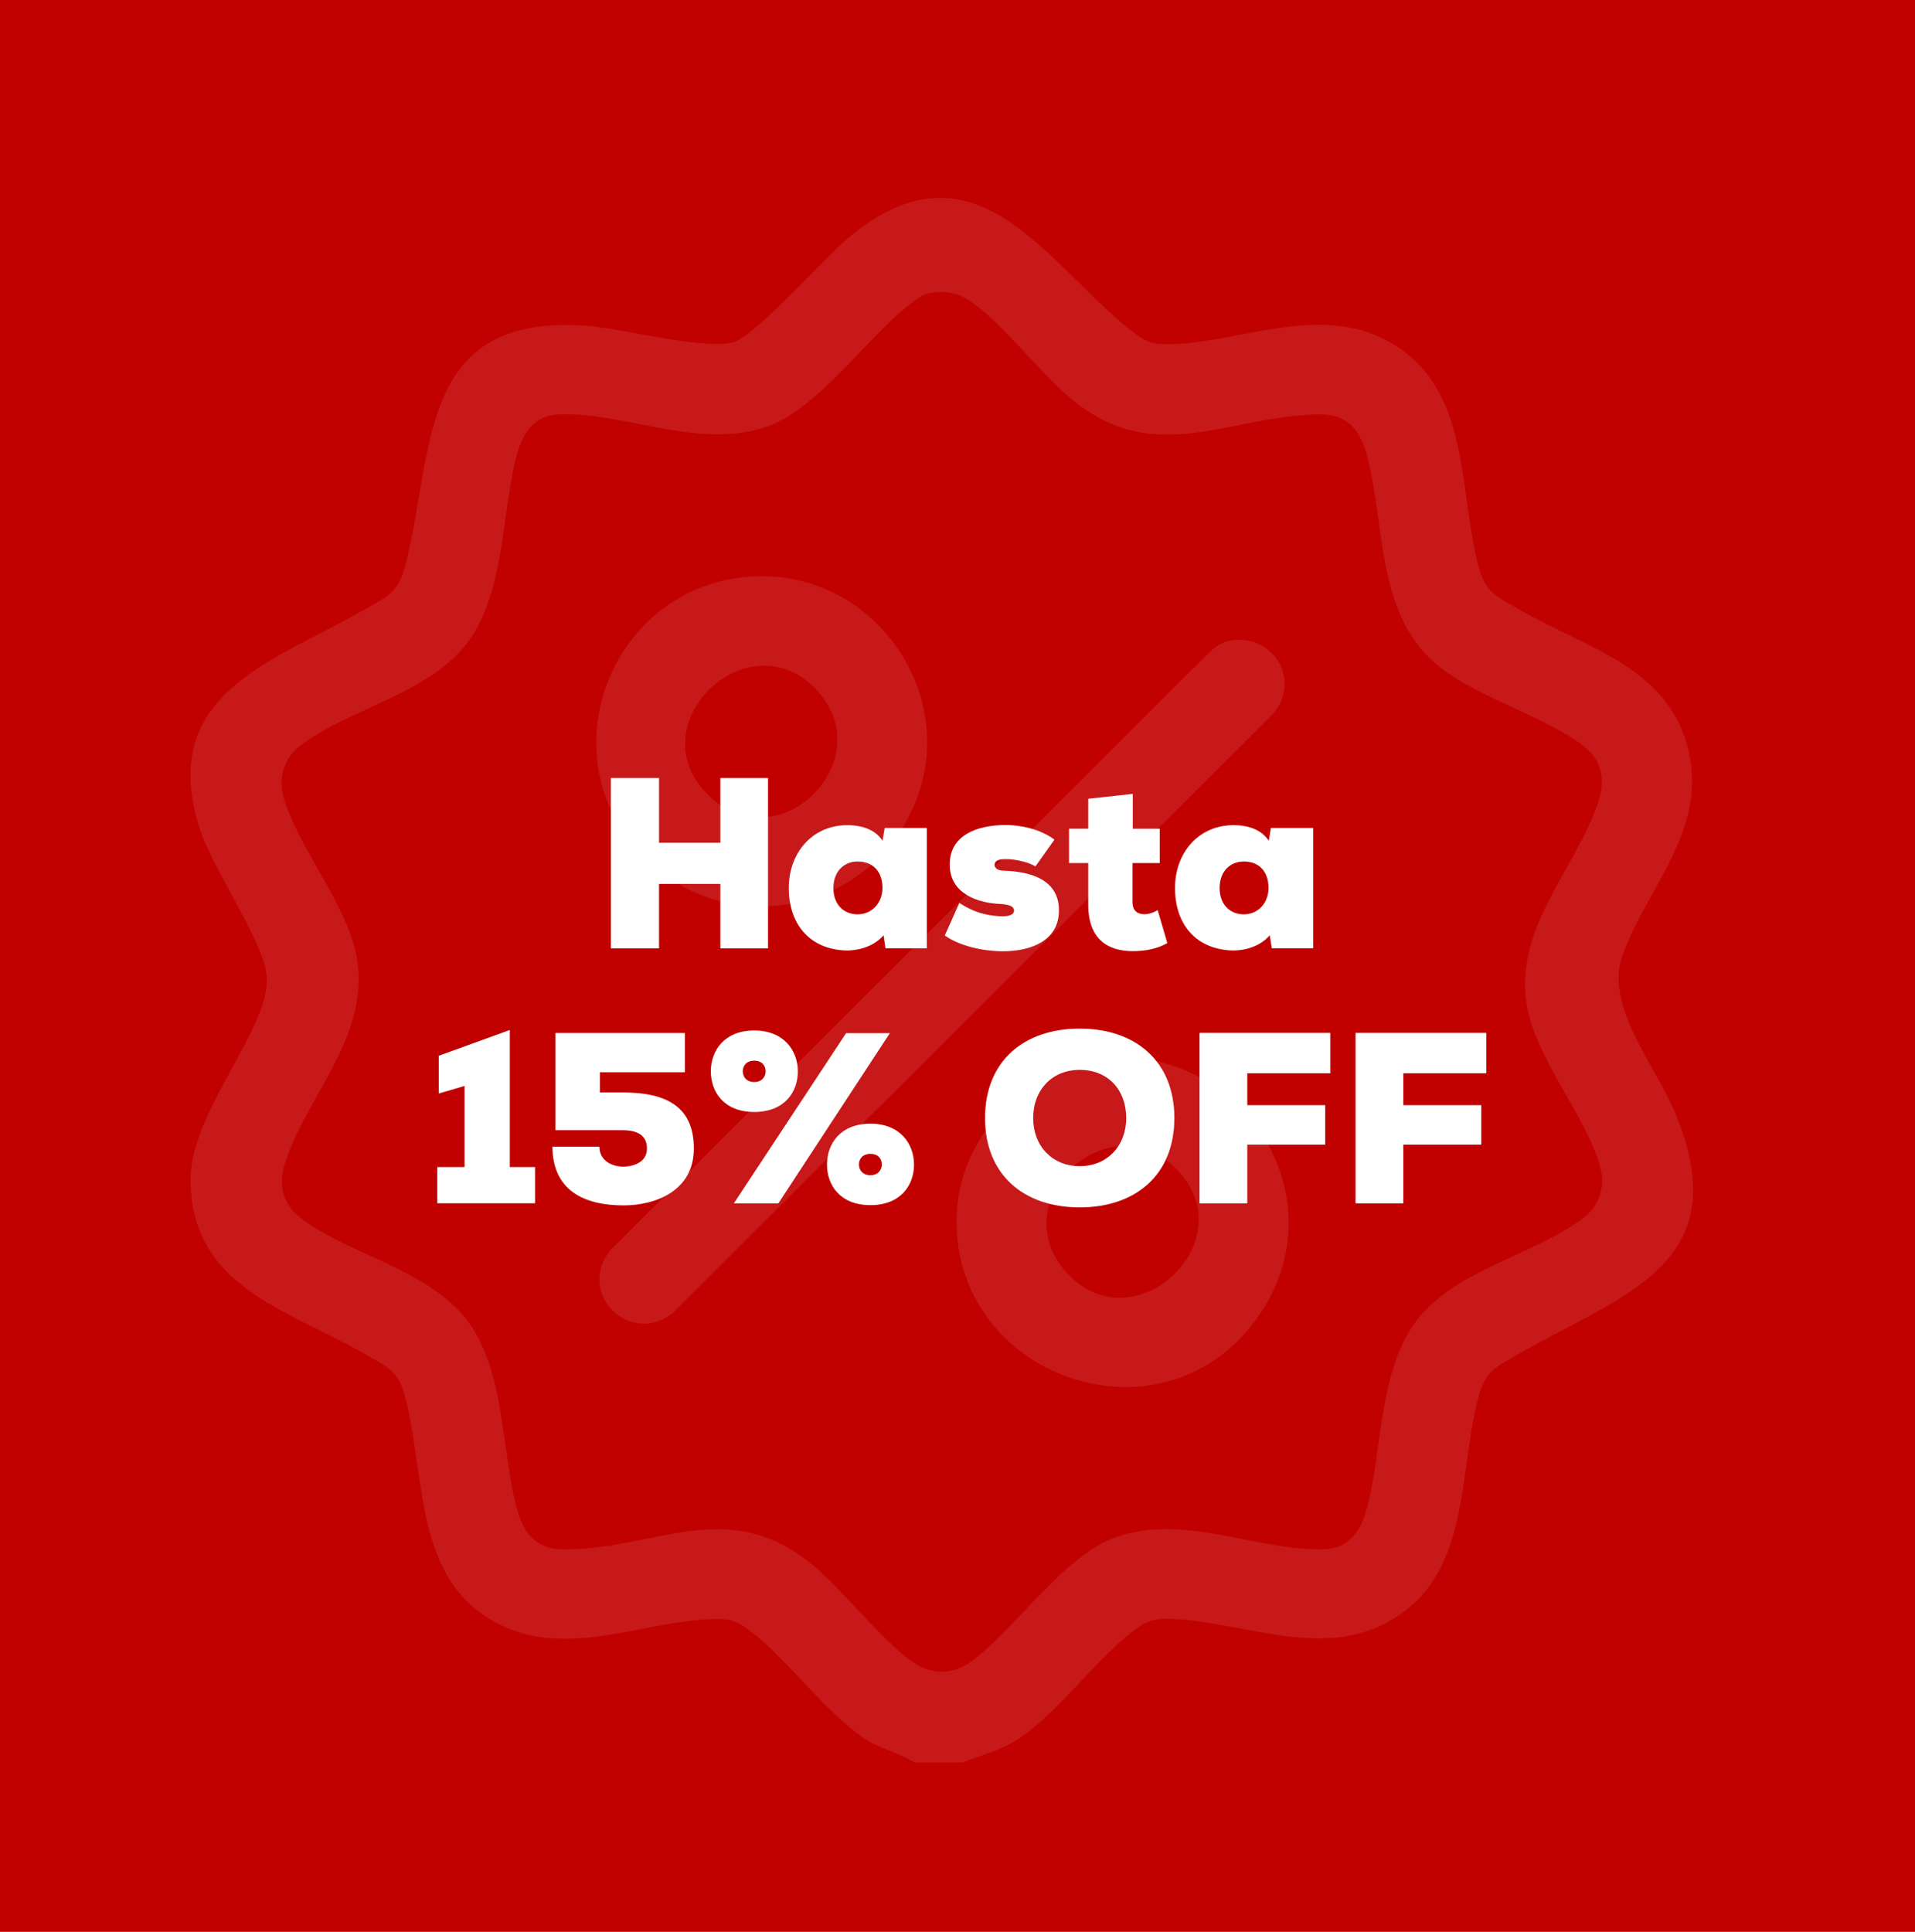 <svg viewBox="0 0 152.32 153.65" xmlns="http://www.w3.org/2000/svg" data-name="Capa 2" id="Capa_2">
  <defs>
    <style>
      .cls-1 {
        fill: #fff;
      }

      .cls-2 {
        fill: #c10000;
      }

      .cls-3 {
        opacity: .1;
      }
    </style>
  </defs>
  <g data-name="Capa 1" id="Capa_1-2">
    <g>
      <g>
        <rect height="153.65" width="152.32" class="cls-2"></rect>
        <g class="cls-3">
          <g>
            <path d="M76.62,140.17h-3.89c-1.21-.77-2.63-1.03-3.87-1.83-3.05-1.98-6.08-6.17-9-8.48-1.16-.92-1.75-1.15-3.28-1.09-5.22.21-10.99,2.86-16.09.77-7.62-3.13-6.55-11.62-8.21-18.24-.59-2.34-1.41-2.54-3.37-3.67-6.03-3.47-13.82-5.29-13.75-13.93.04-5.31,6.3-11.89,6.06-15.99-.15-2.69-4.27-8.55-5.3-11.69-3.55-10.86,5.85-13.38,12.98-17.49,1.96-1.13,2.78-1.33,3.37-3.67,2.31-9.2.93-20.03,14.57-18.93,2.74.22,9.29,1.93,11.5,1.29,1.72-.5,7.19-6.64,9.03-8.21,10.18-8.63,15.79,1.92,22.6,7.28,1.16.92,1.75,1.15,3.28,1.09,5.39-.21,11.37-3.01,16.58-.53,7.17,3.41,6.09,11.49,7.72,18,.59,2.34,1.41,2.54,3.37,3.67,5.24,3.02,11.96,4.59,13.42,11.34,1.36,6.31-3.32,10.71-5.28,16.1-1.46,3.99,2.56,8.7,4.14,12.45,5.11,12.13-4.1,14.5-12.28,19.21-1.96,1.13-2.78,1.33-3.37,3.67-1.64,6.52-.55,14.59-7.72,18-5.21,2.48-11.19-.31-16.58-.53-1.53-.06-2.12.17-3.28,1.09-2.93,2.3-5.96,6.5-9,8.48-1.35.88-2.89,1.25-4.36,1.83ZM73.88,23.32c-.49.1-1,.48-1.4.79-3.52,2.7-7.4,8.43-11.53,9.84-5.36,1.82-11.01-1.1-16.29-1-2.35.04-3.18,1.67-3.66,3.65-1.08,4.49-.93,10.3-3.56,14.15-3,4.39-9.54,5.51-13.55,8.55-1.26.95-1.76,2.46-1.36,3.99,1.11,4.25,5.57,9.06,5.96,13.7.5,6.03-4.3,10.46-5.88,15.71-.49,1.61-.06,3.14,1.28,4.16,4.01,3.04,10.55,4.16,13.55,8.55,2.67,3.91,2.47,9.81,3.61,14.35.48,1.92,1.38,3.41,3.61,3.46,7.37.14,13.19-4.43,20.05,1.31,2.49,2.08,5.48,6.04,8.03,7.75,1.42.95,3.1.9,4.48-.11,3.65-2.67,7.37-8.5,11.66-9.95,5.36-1.82,11.01,1.1,16.29,1,2.35-.04,3.18-1.67,3.66-3.65,1.08-4.49.93-10.3,3.56-14.15,3-4.39,9.54-5.51,13.55-8.55,1.26-.95,1.76-2.46,1.36-3.99-1.11-4.25-5.57-9.06-5.96-13.7-.5-6.03,4.3-10.46,5.88-15.71.49-1.61.06-3.14-1.28-4.16-2.9-2.19-7.64-3.62-10.76-5.76-5.79-3.98-4.87-11.06-6.4-17.14-.52-2.06-1.48-3.49-3.85-3.45-7.25.11-13.07,4.25-19.68-1.2-2.55-2.11-5.55-6.12-8.16-7.86-.99-.66-2.03-.81-3.21-.57Z" class="cls-1"></path>
            <path d="M97.7,50.97c3.45-.72,5.86,3.02,3.6,5.77l-47.75,47.66c-3.43,2.76-7.76-1.55-4.99-4.98l47.63-47.54c.4-.37.99-.8,1.52-.91Z" class="cls-1"></path>
            <path d="M87.01,84.21c11.69-1.58,19.88,11.08,12.94,20.68-7.82,10.8-24.95,4.28-23.81-8.97.47-5.49,5.35-10.96,10.87-11.7ZM93.55,92.96c-5.45-5.43-13.74,2.56-8.79,8.17,5.37,6.08,14.47-2.51,8.79-8.17Z" class="cls-1"></path>
            <path d="M59.32,45.89c10.52-.99,18.02,10.42,12.64,19.65-4.54,7.79-15.4,8.84-21.34,1.99-6.99-8.05-1.8-20.66,8.7-21.64ZM56.3,63.2c5.49,5.46,13.72-2.57,8.79-8.17-5.36-6.08-14.48,2.51-8.79,8.17Z" class="cls-1"></path>
          </g>
        </g>
      </g>
      <g>
        <path d="M57.3,75.43v-5.13h-4.88v5.13h-3.83v-13.55h3.83v5.15h4.88v-5.15h3.79v13.55h-3.79Z" class="cls-1"></path>
        <path d="M70.37,65.85h3.35v9.57h-3.29l-.15-1.03c-.81.93-2.09,1.26-3.16,1.2-2.81-.17-4.38-2.17-4.38-4.96s1.86-5,4.65-5c1.36,0,2.3.46,2.81,1.24l.17-1.03ZM66.29,70.63c0,1.34.85,2.09,1.92,2.09,1.2,0,1.98-.97,1.98-2.09,0-1.28-.72-2.11-1.98-2.11-1.06,0-1.92.77-1.92,2.11Z" class="cls-1"></path>
        <path d="M76.3,71.81c1.45.95,2.61,1.03,3.39,1.07.64,0,.97-.16.97-.46s-.31-.46-1.01-.52c-1.86-.06-4.11-.81-4.11-3.14s2.17-3.14,4.42-3.14c1.55,0,2.98.46,3.91,1.16l-1.51,2.13c-.52-.33-1.63-.6-2.4-.58-.5,0-.85.12-.85.46,0,.17.14.45.72.46,1.99.06,4.4.62,4.4,3.16,0,2.36-2.15,3.25-4.45,3.25-1.67,0-3.54-.46-4.63-1.26l1.16-2.59Z" class="cls-1"></path>
        <path d="M90.1,63.14v2.77h2.15v2.73h-2.17v3.14c.02.68.41.93.95.93.35,0,.76-.14,1.05-.33l.77,2.63c-.81.46-1.76.64-2.75.64-1.9,0-3.6-.87-3.54-3.87v-3.14h-1.53v-2.73h1.53v-2.38l3.54-.39Z" class="cls-1"></path>
        <path d="M101.1,65.85h3.35v9.57h-3.29l-.16-1.03c-.81.93-2.09,1.26-3.16,1.2-2.81-.17-4.38-2.17-4.38-4.96s1.86-5,4.65-5c1.36,0,2.3.46,2.81,1.24l.17-1.03ZM97.01,70.63c0,1.34.85,2.09,1.92,2.09,1.2,0,1.97-.97,1.97-2.09,0-1.28-.72-2.11-1.97-2.11-1.07,0-1.92.77-1.92,2.11Z" class="cls-1"></path>
        <path d="M34.78,92.82h2.17v-6.45l-2.05.6v-3l5.65-2.05v10.9h2.01v2.88h-7.78v-2.88Z" class="cls-1"></path>
        <path d="M54.48,85.28h-6.76v1.61h1.82c2.98,0,5.67.81,5.65,4.47,0,3.33-3.02,4.51-5.58,4.51-3.23,0-5.65-1.24-5.67-4.67h3.74c0,1.14,1.04,1.59,1.9,1.59.56,0,1.88-.23,1.88-1.43.02-1.32-1.22-1.47-1.92-1.47h-5.36v-7.73h10.3v3.12Z" class="cls-1"></path>
        <path d="M63.46,85.21c0,1.65-1.06,3.23-3.47,3.23s-3.45-1.59-3.45-3.23,1.06-3.25,3.45-3.25,3.47,1.63,3.47,3.25ZM70.78,82.17l-8.87,13.54h-3.54l8.93-13.54h3.49ZM60.9,85.21c0-.43-.27-.85-.91-.85s-.91.43-.91.85.29.85.91.85.91-.43.91-.85ZM72.7,92.62c0,1.65-1.06,3.23-3.47,3.23s-3.45-1.59-3.45-3.23,1.06-3.25,3.45-3.25,3.47,1.63,3.47,3.25ZM70.14,92.62c0-.43-.27-.85-.91-.85s-.91.43-.91.85.29.85.91.85.91-.43.91-.85Z" class="cls-1"></path>
        <path d="M85.88,96.03c-4.43,0-7.53-2.58-7.53-7.11s3.1-7.11,7.53-7.11,7.53,2.59,7.53,7.11-3.08,7.11-7.53,7.11ZM85.88,85.09c-2.19,0-3.7,1.59-3.7,3.83s1.53,3.83,3.7,3.83,3.7-1.59,3.7-3.83-1.45-3.83-3.7-3.83Z" class="cls-1"></path>
        <path d="M95.41,95.7v-13.55h10.4v3.21h-6.6v2.54h6.2v3.14h-6.2v4.67h-3.79Z" class="cls-1"></path>
        <path d="M107.82,95.7v-13.55h10.4v3.21h-6.6v2.54h6.2v3.14h-6.2v4.67h-3.79Z" class="cls-1"></path>
      </g>
    </g>
  </g>
</svg>